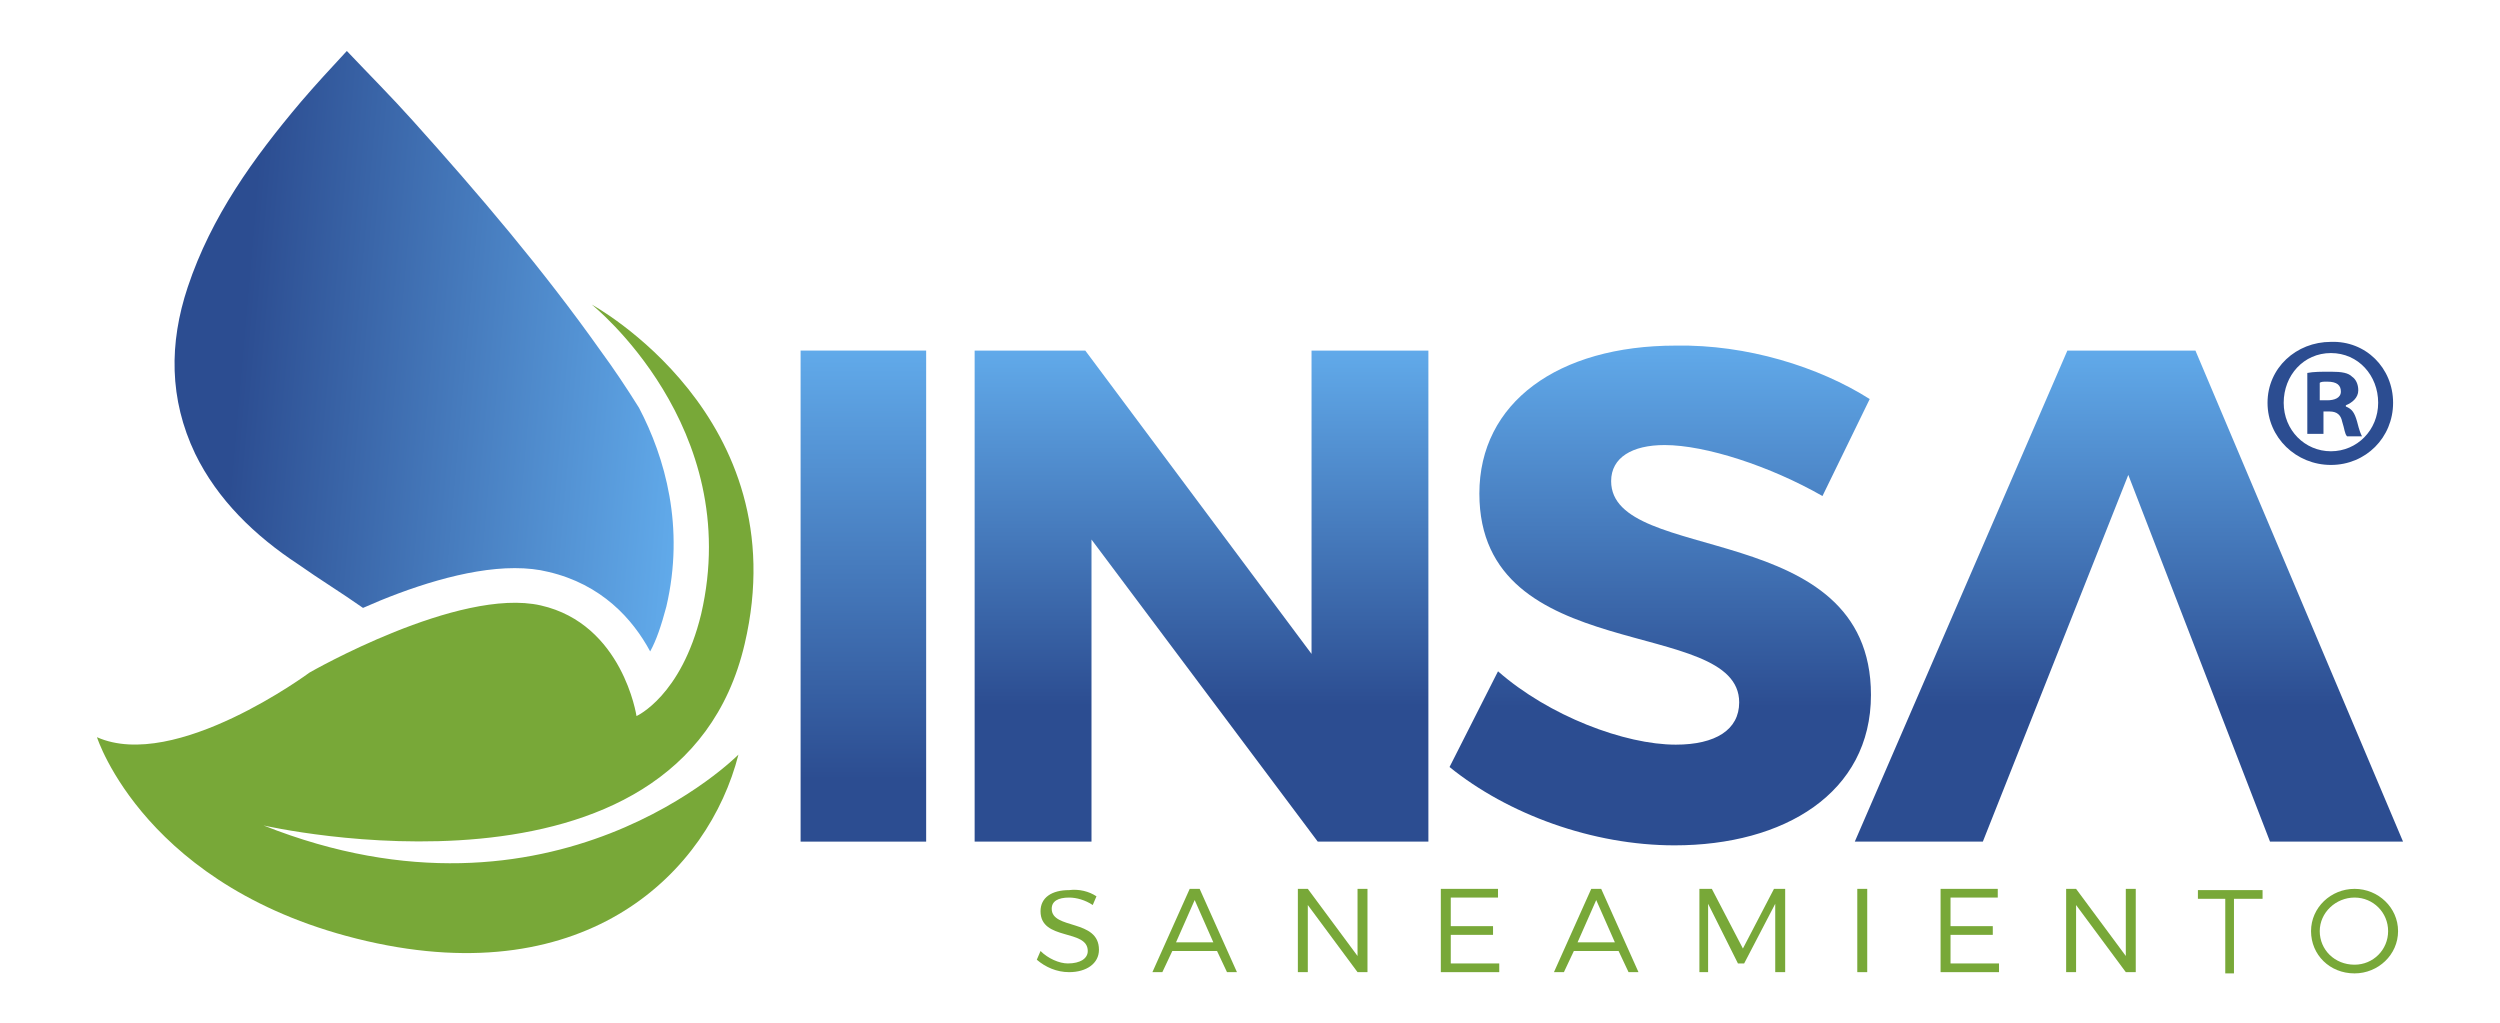<?xml version="1.0" encoding="utf-8"?>
<!-- Generator: Adobe Illustrator 22.1.0, SVG Export Plug-In . SVG Version: 6.00 Build 0)  -->
<svg version="1.1" id="Capa_1" xmlns="http://www.w3.org/2000/svg" xmlns:xlink="http://www.w3.org/1999/xlink" x="0px" y="0px"
	 viewBox="0 0 201.1 82.3" style="enable-background:new 0 0 201.1 82.3;" xml:space="preserve">
<style type="text/css">
	.st0{fill:url(#XMLID_2_);}
	.st1{fill:url(#XMLID_3_);}
	.st2{fill:url(#XMLID_4_);}
	.st3{fill:#2C4D91;}
	.st4{fill:url(#XMLID_5_);}
	.st5{fill:#78A838;}
	.st6{fill:url(#SVGID_1_);}
</style>
<g>
	<g id="XMLID_1670_">
		<linearGradient id="XMLID_2_" gradientUnits="userSpaceOnUse" x1="171.231" y1="67.73" x2="171.231" y2="28.195">
			<stop  offset="0.277" style="stop-color:#2C4D91"/>
			<stop  offset="1" style="stop-color:#61AAEA"/>
		</linearGradient>
		<path id="XMLID_1683_" class="st0" d="M159.5,67.7h-10.3l17.1-39.5h10.3l16.7,39.5h-10.7l-11.4-29.5L159.5,67.7z"/>
		<linearGradient id="XMLID_3_" gradientUnits="userSpaceOnUse" x1="96.614" y1="67.73" x2="96.614" y2="28.195">
			<stop  offset="0.277" style="stop-color:#2C4D91"/>
			<stop  offset="1" style="stop-color:#61AAEA"/>
		</linearGradient>
		<path id="XMLID_1681_" class="st1" d="M106,67.7L87.8,43.4v24.3h-9.4V28.2h8.9l18.2,24.4V28.2h9.4v39.5H106z"/>
		<linearGradient id="XMLID_4_" gradientUnits="userSpaceOnUse" x1="133.555" y1="68.069" x2="133.555" y2="27.743">
			<stop  offset="0.277" style="stop-color:#2C4D91"/>
			<stop  offset="1" style="stop-color:#61AAEA"/>
		</linearGradient>
		<path id="XMLID_1679_" class="st2" d="M150.4,32.1l-3.8,7.8c-4.2-2.4-9.4-4.1-12.7-4.1c-2.6,0-4.3,1-4.3,2.9
			c0,6.8,20.9,2.9,20.9,17.2c0,7.9-7,12.1-15.8,12.1c-6.6,0-13.4-2.5-18.1-6.3l3.9-7.7c4.1,3.6,10.2,5.9,14.3,5.9
			c3.2,0,5.1-1.2,5.1-3.4c0-7-20.9-2.8-20.9-16.8c0-7.3,6.3-11.9,15.8-11.9C140.5,27.7,146.3,29.5,150.4,32.1z"/>
		<g id="XMLID_1673_">
			<path id="XMLID_1674_" class="st3" d="M192.5,32.4c0,2.8-2.2,5-5,5c-2.8,0-5.1-2.2-5.1-5s2.3-4.9,5.1-4.9
				C190.3,27.4,192.5,29.6,192.5,32.4z M183.7,32.4c0,2.2,1.7,3.9,3.8,3.9c2.1,0,3.8-1.7,3.8-3.9c0-2.2-1.6-4-3.8-4
				C185.3,28.4,183.7,30.2,183.7,32.4z M186.7,34.9h-1.1V30c0.5-0.1,1.1-0.1,1.9-0.1c0.9,0,1.4,0.1,1.7,0.4c0.3,0.2,0.5,0.6,0.5,1.1
				c0,0.6-0.5,1-1,1.2v0.1c0.5,0.2,0.7,0.5,0.9,1.2c0.2,0.8,0.3,1,0.4,1.2h-1.2c-0.2-0.2-0.2-0.6-0.4-1.2c-0.1-0.5-0.4-0.8-1-0.8
				h-0.5V34.9z M186.7,32.2h0.5c0.6,0,1.1-0.2,1.1-0.7c0-0.5-0.3-0.8-1.1-0.8c-0.3,0-0.5,0-0.6,0.1V32.2z"/>
		</g>
		<linearGradient id="XMLID_5_" gradientUnits="userSpaceOnUse" x1="69.389" y1="67.73" x2="69.389" y2="28.195">
			<stop  offset="0.128" style="stop-color:#2C4D91"/>
			<stop  offset="1" style="stop-color:#61AAEA"/>
		</linearGradient>
		<path id="XMLID_1671_" class="st4" d="M64.4,67.7V28.2h10.1v39.5H64.4z"/>
	</g>
	<g>
		<path class="st5" d="M88.2,72.1l-0.3,0.7c-0.6-0.4-1.3-0.6-1.9-0.6c-0.9,0-1.4,0.3-1.4,0.9c0,1.7,3.8,0.8,3.8,3.3
			c0,1.1-1,1.8-2.4,1.8c-1,0-1.9-0.4-2.6-1l0.3-0.7c0.6,0.6,1.5,1,2.2,1c1,0,1.6-0.4,1.6-1c0-1.8-3.8-0.8-3.8-3.2
			c0-1.1,0.9-1.7,2.3-1.7C86.8,71.5,87.6,71.7,88.2,72.1z"/>
		<path class="st5" d="M94.3,76.5l-0.8,1.7h-0.8l3-6.7h0.8l3,6.7h-0.8l-0.8-1.7H94.3z M96.1,72.4l-1.5,3.4h3L96.1,72.4z"/>
		<path class="st5" d="M109.2,78.2l-4-5.4v5.4h-0.8v-6.7h0.8l4,5.4v-5.4h0.8v6.7H109.2z"/>
		<path class="st5" d="M116.7,72.3v2.2h3.4v0.7h-3.4v2.3h3.9v0.7h-4.7v-6.7h4.6v0.7H116.7z"/>
		<path class="st5" d="M126.6,76.5l-0.8,1.7H125l3-6.7h0.8l3,6.7H131l-0.8-1.7H126.6z M128.4,72.4l-1.5,3.4h3L128.4,72.4z"/>
		<path class="st5" d="M142.8,78.2l0-5.5l-2.5,4.8h-0.5l-2.4-4.8v5.5h-0.7v-6.7h1l2.5,4.8l2.5-4.8h0.9v6.7H142.8z"/>
		<path class="st5" d="M149.4,78.2v-6.7h0.8v6.7H149.4z"/>
		<path class="st5" d="M156.9,72.3v2.2h3.4v0.7h-3.4v2.3h3.9v0.7h-4.7v-6.7h4.6v0.7H156.9z"/>
		<path class="st5" d="M171,78.2l-4-5.4v5.4h-0.8v-6.7h0.8l4,5.4v-5.4h0.8v6.7H171z"/>
		<path class="st5" d="M179.7,72.3v6H179v-6h-2.2v-0.7h5.2v0.7H179.7z"/>
		<path class="st5" d="M192.9,74.9c0,1.9-1.6,3.4-3.5,3.4c-2,0-3.5-1.5-3.5-3.4c0-1.9,1.6-3.4,3.5-3.4
			C191.3,71.5,192.9,73,192.9,74.9z M186.6,74.9c0,1.5,1.2,2.7,2.8,2.7c1.5,0,2.7-1.2,2.7-2.7s-1.2-2.7-2.7-2.7
			C187.9,72.2,186.6,73.4,186.6,74.9z"/>
	</g>
	<linearGradient id="SVGID_1_" gradientUnits="userSpaceOnUse" x1="14.265" y1="25.937" x2="55.522" y2="29.547">
		<stop  offset="0.128" style="stop-color:#2C4D91"/>
		<stop  offset="1" style="stop-color:#61AAEA"/>
	</linearGradient>
	<path class="st6" d="M24,45.4c1.7,1.2,3.5,2.3,5.2,3.5c3.6-1.6,8.3-3.2,12.2-3.2c1,0,1.9,0.1,2.7,0.3c4.3,1,6.8,3.8,8.2,6.4
		c0.5-0.9,0.9-2.1,1.3-3.6c1.5-6.4-0.1-12-2.2-16c-1-1.6-2-3.1-3.1-4.6c-4.6-6.5-9.8-12.6-15.1-18.5c-1.7-1.9-3.5-3.7-5.3-5.6
		c-1.3,1.4-2.5,2.7-3.7,4.1c-3.8,4.5-7.2,9.2-9.1,14.9c-1.5,4.5-1.5,9,0.6,13.4C17.5,40.2,20.5,43.1,24,45.4z"/>
	<path class="st5" d="M51.2,57.6c0,0-1.1-7.4-7.7-8.9c-6.6-1.5-18.6,5.4-18.6,5.4s-10.8,8-17.1,5.2c0,0,3.9,12.3,21.7,16.4
		s27.5-5.6,29.9-15c0,0-14.8,15-38.2,5.7c0,0,33.5,7.7,38.7-14.6c4.3-18.3-12.3-27.3-12.3-27.3s12.3,9.8,8.8,24.9
		C54.8,56,51.2,57.6,51.2,57.6z"/>
</g>
</svg>
